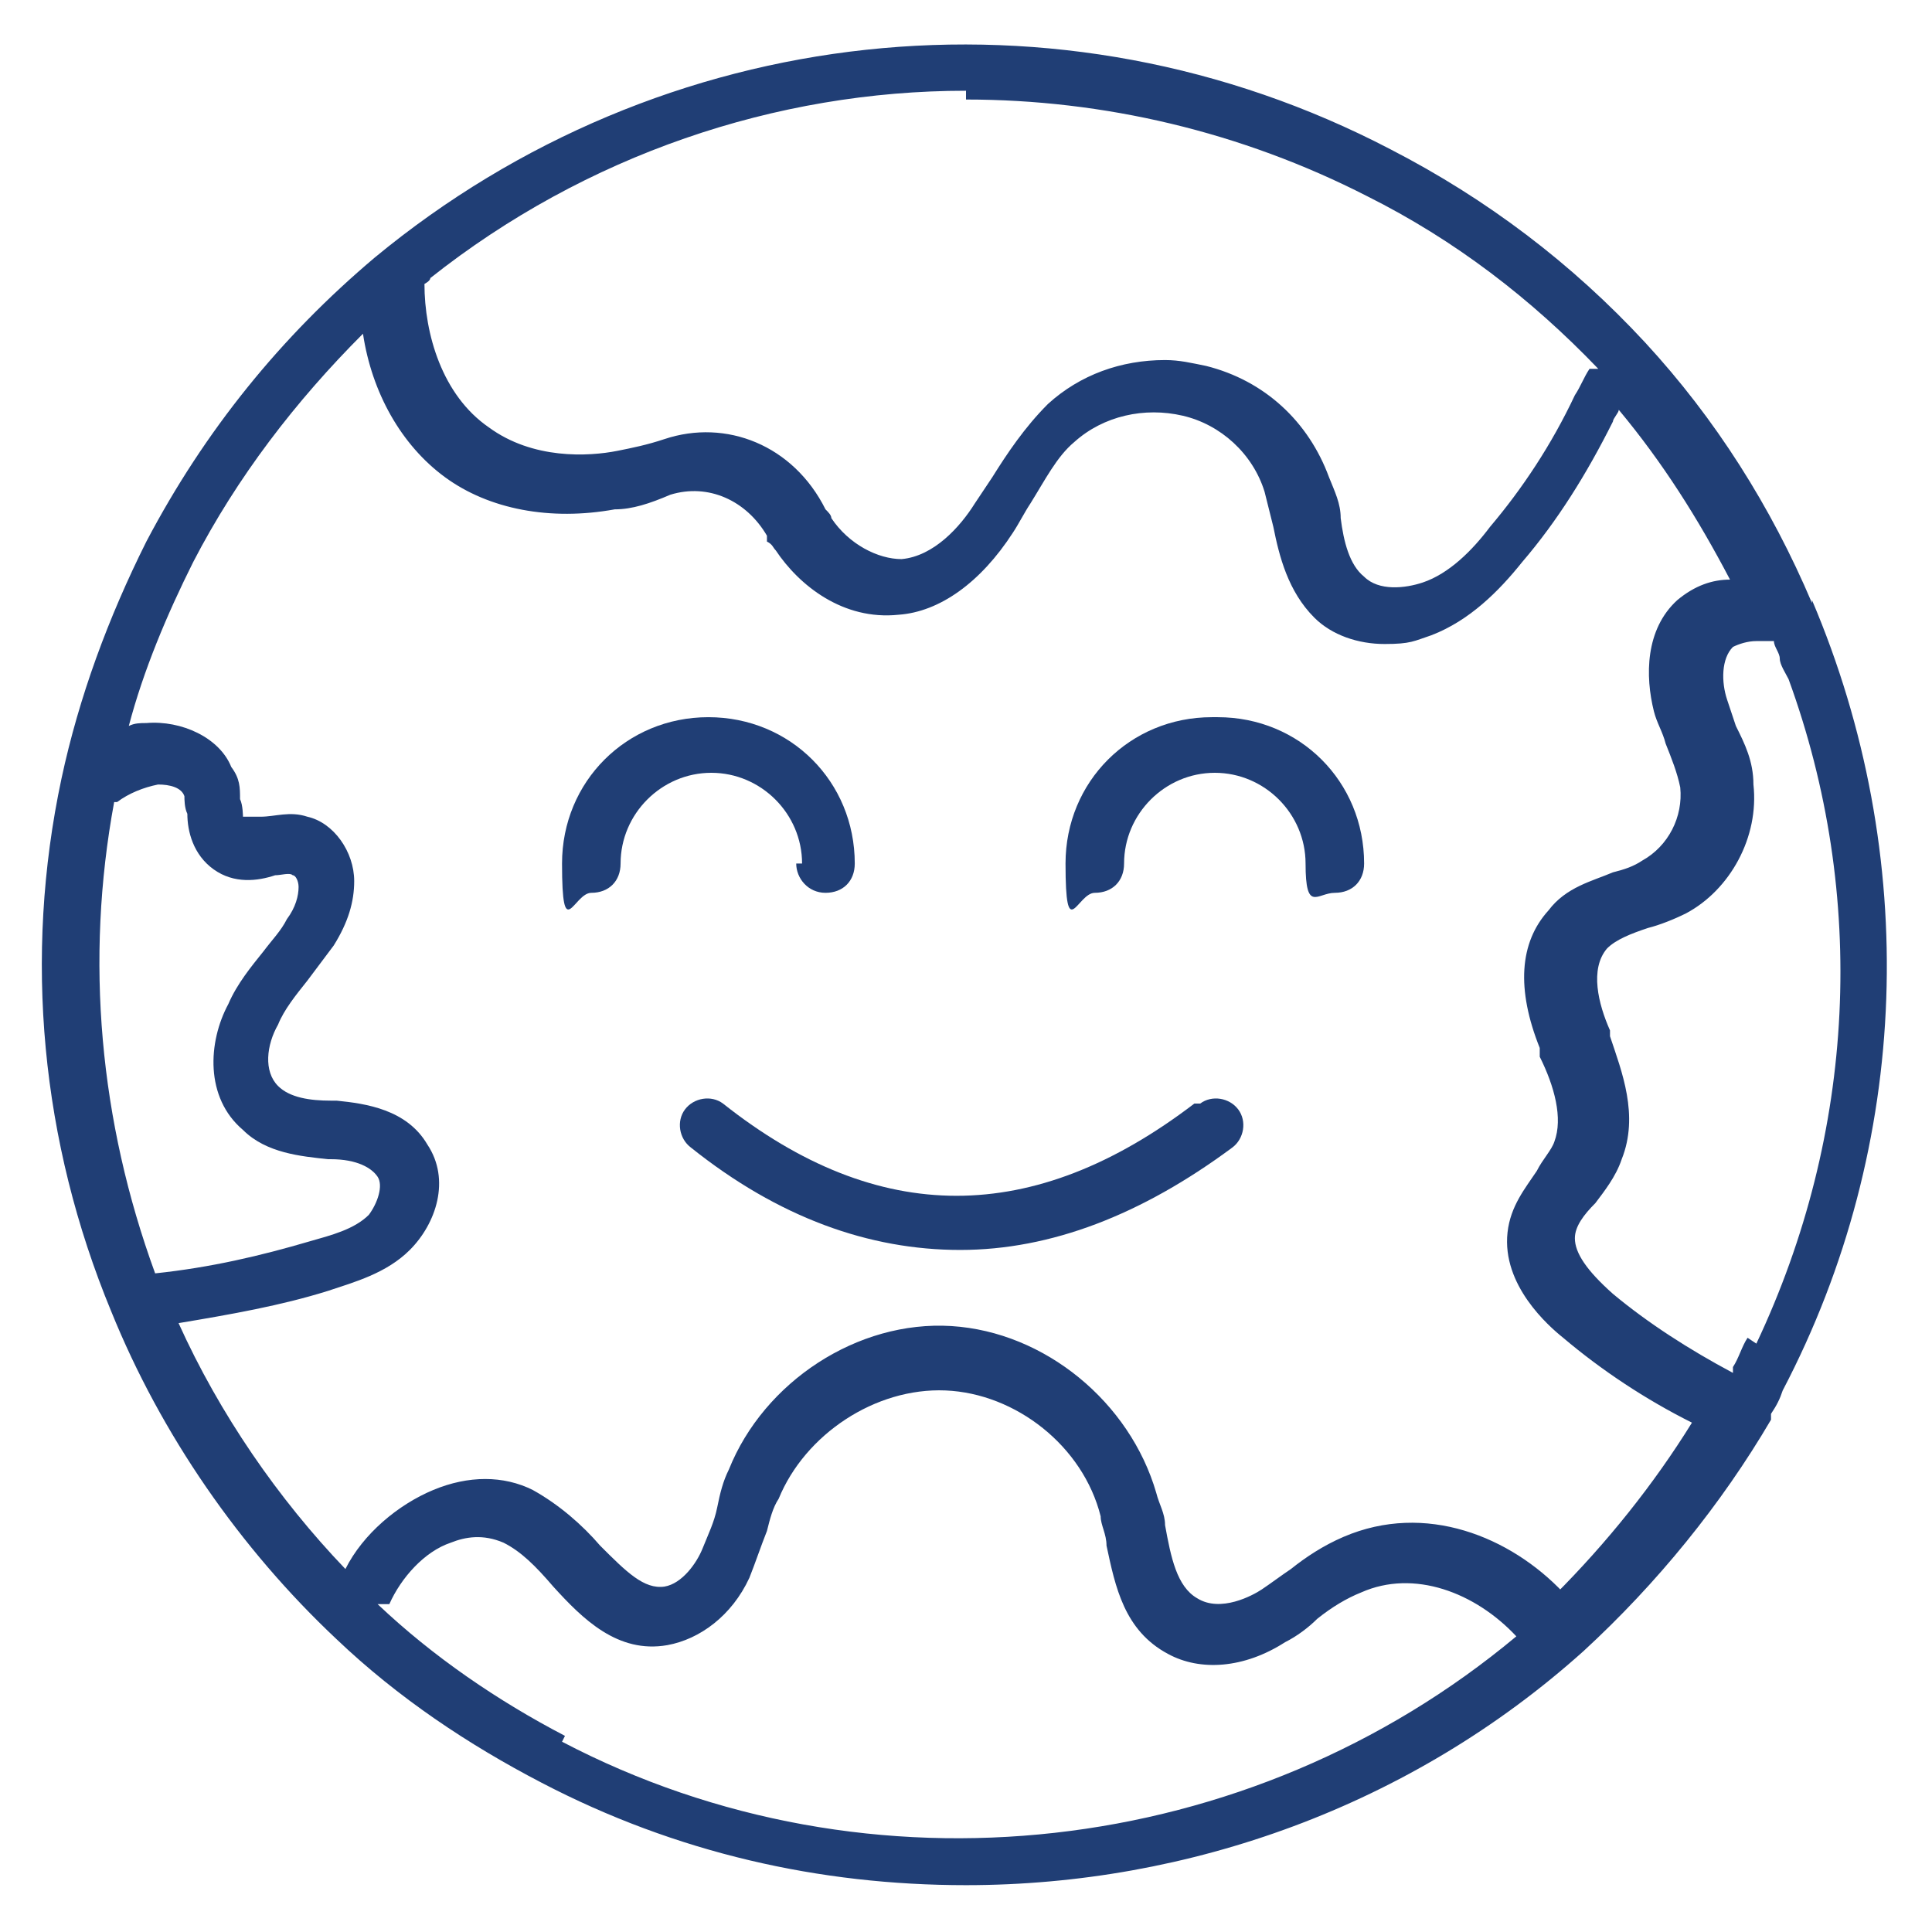 <svg xmlns="http://www.w3.org/2000/svg" id="Layer_1" viewBox="0 0 66 66"><defs><style>      .st0 {        fill: #203e75;      }    </style></defs><path class="st0" d="M61.9,20.6c-1.4-3.3-3.3-6.3-5.7-8.9-2.5-2.7-5.4-4.9-8.7-6.6C36.2-.8,22.6.7,12.8,8.8c-3.2,2.7-5.8,5.9-7.8,9.7-1.3,2.6-2.3,5.3-2.9,8.1-1.3,6.1-.7,12.4,1.7,18.2,1.7,4.2,4.4,8.1,7.7,11.2,2.1,2,4.5,3.6,7,4.9,4.6,2.4,9.5,3.5,14.5,3.5,7.6,0,15.2-2.7,21.1-8,2.5-2.3,4.7-5,6.4-7.9h0c0-.2,0-.2,0-.2.2-.3.3-.5.4-.8,4.4-8.4,4.7-18.3,1-27ZM33,3.4c4.7,0,9.4,1.1,13.7,3.3,3,1.5,5.6,3.5,7.9,5.9,0,0-.2,0-.3,0-.2.3-.3.6-.5.9-.8,1.7-1.8,3.2-2.9,4.5-.6.8-1.4,1.6-2.3,1.9-.6.2-1.5.3-2-.2-.5-.4-.7-1.2-.8-2,0-.5-.2-.9-.4-1.4-.7-1.9-2.2-3.3-4.2-3.8-.5-.1-.9-.2-1.4-.2-1.5,0-2.9.5-4,1.5-.8.8-1.4,1.7-1.9,2.5-.2.3-.4.6-.6.9-.5.8-1.4,1.8-2.5,1.9-.8,0-1.8-.5-2.4-1.4,0-.1-.1-.2-.2-.3h0c-1.1-2.2-3.4-3.1-5.5-2.4-.6.2-1.1.3-1.6.4-1,.2-2.9.3-4.4-.8-1.6-1.1-2.2-3.2-2.2-4.9,0,0,.2-.1.2-.2,0,0,0,0,0,0,5.3-4.2,11.8-6.4,18.3-6.4ZM4,27.4c.4-.3.9-.5,1.4-.6.4,0,.8.1.9.4,0,.1,0,.4.1.6,0,.6.2,1.4.9,1.9s1.5.4,2.1.2c.2,0,.5-.1.6,0,.1,0,.2.2.2.4,0,.3-.1.7-.4,1.1-.2.4-.5.7-.8,1.1-.4.5-.9,1.1-1.2,1.8-.7,1.3-.8,3.2.5,4.3.8.8,2,.9,2.9,1h.1c.9,0,1.4.3,1.6.6.2.3,0,.9-.3,1.3-.5.5-1.3.7-2,.9-1.7.5-3.4.9-5.3,1.1-1.9-5.2-2.4-10.7-1.4-16.1ZM19.3,59.3c-2.3-1.2-4.5-2.7-6.4-4.5.1,0,.3,0,.4,0,.4-.9,1.2-1.8,2.1-2.1.5-.2,1.1-.3,1.8,0,.6.3,1.1.8,1.7,1.5,1,1.1,2.2,2.3,3.9,2,1.1-.2,2.2-1,2.8-2.3.2-.5.4-1.1.6-1.6.1-.4.2-.8.4-1.1.9-2.2,3.3-3.8,5.7-3.7,2.4.1,4.7,1.9,5.3,4.3,0,.3.2.6.2,1,.3,1.4.6,2.9,2.1,3.7,1.1.6,2.6.5,4-.4.4-.2.8-.5,1.1-.8.5-.4,1-.7,1.5-.9,1.8-.8,3.9,0,5.3,1.5-9.1,7.6-22.1,9.1-32.6,3.6h0ZM53.4,54.4c-1.8-1.9-4.7-3.1-7.5-1.9-.7.3-1.3.7-1.8,1.1-.3.2-.7.5-1,.7-.3.2-1.4.8-2.2.3-.7-.4-.9-1.4-1.1-2.5,0-.4-.2-.7-.3-1.1-.9-3.1-3.8-5.5-7-5.7-3.2-.2-6.4,1.9-7.6,4.9-.2.4-.3.8-.4,1.3-.1.5-.3.9-.5,1.4-.2.5-.7,1.2-1.3,1.3-.7.1-1.3-.5-2.2-1.4-.6-.7-1.4-1.4-2.3-1.9-1-.5-2.2-.5-3.4,0-1.2.5-2.4,1.5-3,2.7-2.3-2.4-4.3-5.3-5.7-8.4,1.8-.3,3.5-.6,5.1-1.1.9-.3,2-.6,2.8-1.4.9-.9,1.4-2.4.6-3.6-.7-1.2-2.1-1.4-3.1-1.5h-.2c-.7,0-1.4-.1-1.8-.5-.5-.5-.4-1.4,0-2.1.2-.5.6-1,1-1.5.3-.4.6-.8.9-1.2.5-.8.7-1.5.7-2.2,0-1-.7-2-1.6-2.2-.6-.2-1.1,0-1.6,0-.2,0-.5,0-.6,0,0,0,0-.4-.1-.6,0-.4,0-.7-.3-1.1-.4-1-1.7-1.6-2.9-1.5-.2,0-.4,0-.6.1.5-1.9,1.3-3.8,2.2-5.6,1.5-2.9,3.5-5.5,5.8-7.8.3,2,1.3,3.8,2.8,4.9,1.5,1.1,3.6,1.5,5.8,1.1.6,0,1.2-.2,1.9-.5,1.3-.4,2.6.2,3.3,1.4v.2c.2.1.2.2.3.3.8,1.2,2.3,2.4,4.2,2.2,1.4-.1,2.8-1.1,3.9-2.8.2-.3.4-.7.6-1,.5-.8.9-1.6,1.5-2.1,1-.9,2.4-1.2,3.7-.9,1.3.3,2.4,1.3,2.8,2.6.1.4.2.8.3,1.2.2,1,.5,2.2,1.4,3.1.6.6,1.5.9,2.4.9s1-.1,1.6-.3c1.3-.5,2.3-1.5,3.1-2.5,1.2-1.4,2.2-3,3.1-4.8,0-.1.2-.3.2-.4,1.5,1.8,2.7,3.7,3.8,5.8-.6,0-1.2.2-1.8.7-1.1,1-1.1,2.6-.8,3.8.1.4.3.7.4,1.1.2.5.4,1,.5,1.5.1,1-.4,2-1.3,2.5-.3.2-.6.3-1,.4-.7.3-1.6.5-2.2,1.3-1,1.1-1.1,2.7-.3,4.7v.3c.5,1,.8,2.1.5,2.9-.1.3-.4.6-.6,1-.4.6-.9,1.2-1,2.1-.2,1.8,1.4,3.2,1.9,3.6,1.3,1.1,2.8,2.1,4.4,2.9-1.3,2.1-2.9,4.1-4.7,5.9ZM59.7,45.7c-.2.3-.3.7-.5,1,0,0,0,0,0,0,0,0,0,.1,0,.2-1.5-.8-2.9-1.7-4.1-2.7-.9-.8-1.3-1.4-1.3-1.9,0-.4.3-.8.7-1.2.3-.4.7-.9.9-1.5.6-1.5,0-3-.4-4.2v-.2c-.4-.9-.7-2.1-.1-2.8.3-.3.8-.5,1.4-.7.4-.1.9-.3,1.3-.5,1.5-.8,2.5-2.6,2.3-4.4,0-.8-.3-1.4-.6-2-.1-.3-.2-.6-.3-.9-.2-.6-.2-1.4.2-1.8.2-.1.5-.2.8-.2s.4,0,.6,0c0,.2.2.4.2.6,0,.2.2.5.3.7h0c2.7,7.4,2.3,15.5-1.1,22.7,0,0,0,0,0,0Z"></path><path class="st0" d="M27.2,29.5c0,.5.4,1,1,1s1-.4,1-1c0-2.8-2.2-5-5-5s-5,2.2-5,5,.4,1,1,1,1-.4,1-1c0-1.7,1.4-3.1,3.1-3.1s3.1,1.4,3.1,3.1Z"></path><path class="st0" d="M41.4,24.5c-2.8,0-5,2.2-5,5s.4,1,1,1,1-.4,1-1c0-1.7,1.4-3.1,3.1-3.1s3.1,1.4,3.1,3.1.4,1,1,1,1-.4,1-1c0-2.8-2.2-5-5-5Z"></path><path class="st0" d="M40.8,37.7c-5.5,4.2-10.8,4.2-16.1,0-.4-.3-1-.2-1.3.2-.3.4-.2,1,.2,1.3,3,2.4,6.1,3.5,9.2,3.5s6.2-1.2,9.3-3.5c.4-.3.5-.9.2-1.3-.3-.4-.9-.5-1.3-.2Z"></path></svg>